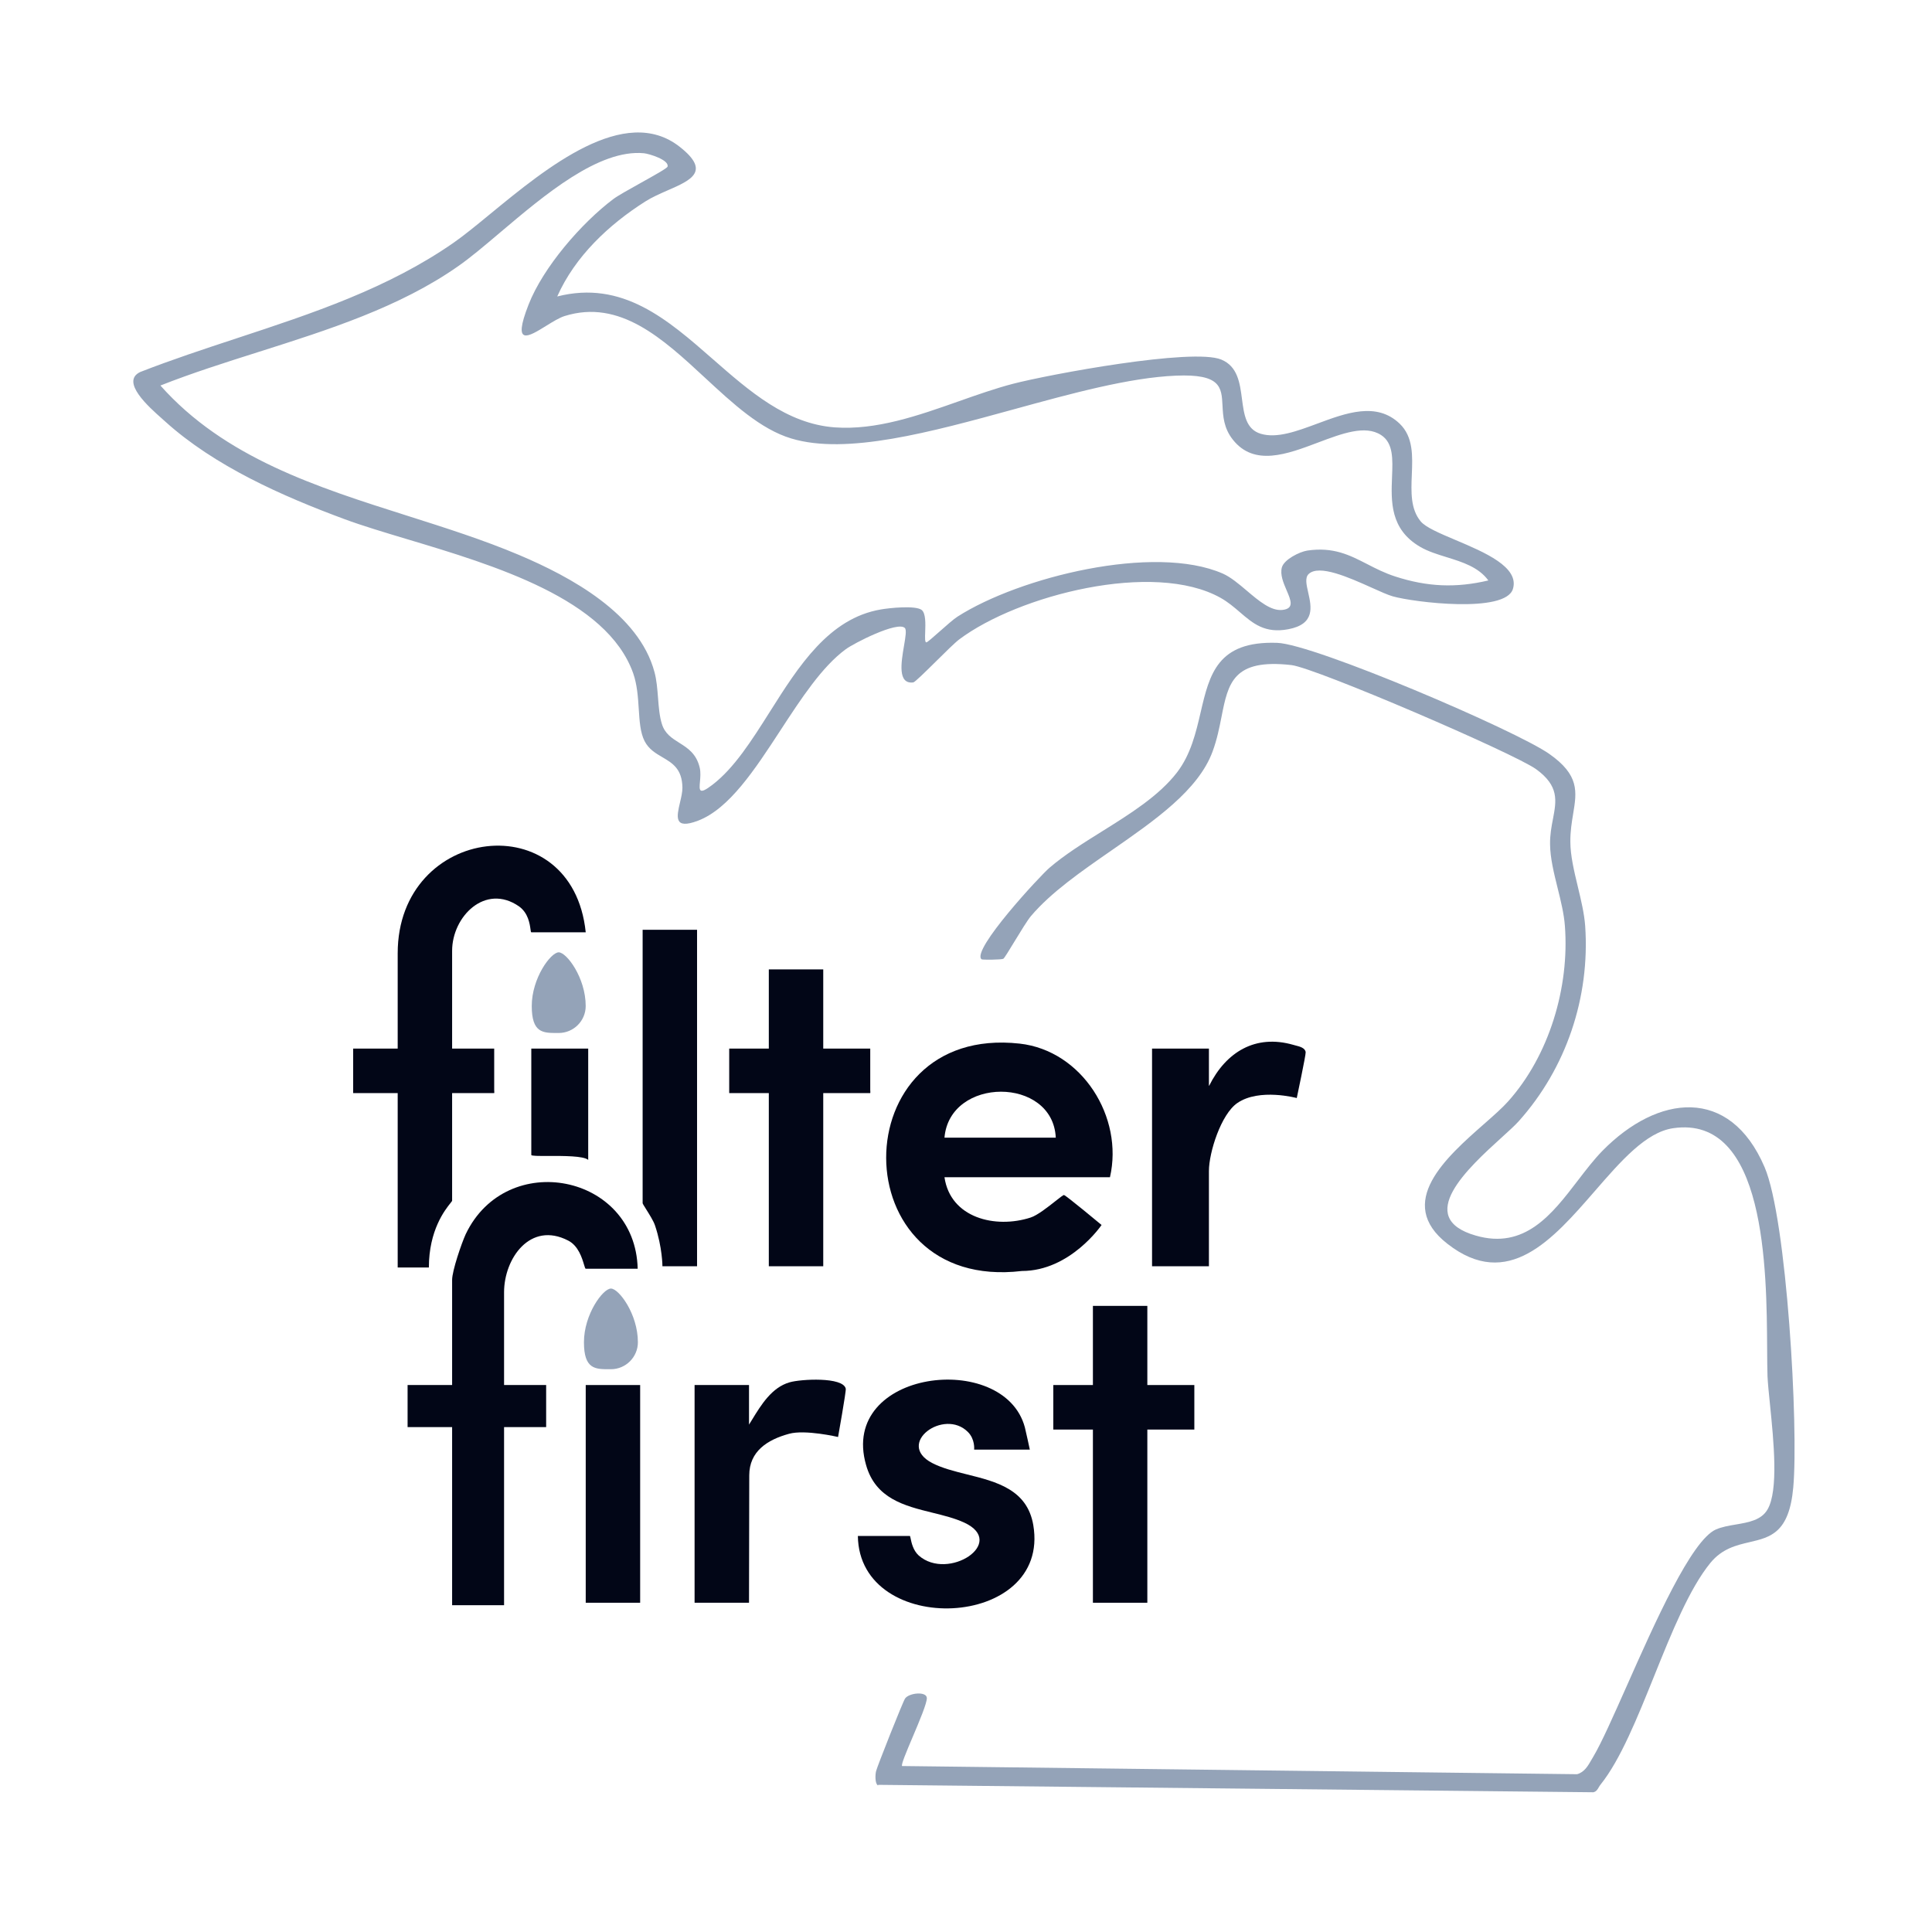 <svg width="64" height="64" viewBox="0 0 64 64" fill="none" xmlns="http://www.w3.org/2000/svg">
<path d="M19.403 30.883H17.6C17.587 30.883 17.581 30.843 17.573 30.779C17.548 30.602 17.497 30.24 17.19 30.023C16.076 29.253 14.977 30.359 14.977 31.498V34.735H16.371V36.087C16.371 36.089 16.371 36.094 16.371 36.102C16.373 36.135 16.377 36.21 16.371 36.21H14.977V39.776C14.977 39.785 14.957 39.811 14.922 39.854C14.745 40.076 14.207 40.749 14.207 41.988H13.174V36.21H11.699V34.735H13.174V31.58C13.174 27.326 18.96 26.613 19.403 30.883Z" fill="#020617"/>
<path fill-rule="evenodd" clip-rule="evenodd" d="M36.769 38.997H31.287C31.483 40.349 32.975 40.71 34.139 40.333C34.365 40.261 34.717 39.982 34.964 39.787C35.111 39.671 35.221 39.584 35.245 39.587C35.31 39.595 36.491 40.579 36.491 40.579C36.491 40.579 35.458 42.103 33.852 42.103C27.853 42.816 27.885 33.916 33.778 34.571C35.843 34.801 37.228 37.005 36.769 38.997ZM34.974 37.686C34.876 35.653 31.459 35.661 31.287 37.686H34.974Z" fill="#020617"/>
<path d="M19.403 42.029H21.124C21.05 38.89 16.78 38.054 15.428 40.882C15.289 41.185 14.977 42.095 14.977 42.398V45.881H13.502V47.274H14.977V53.175H16.698V47.274H18.092V45.881H16.698V42.808C16.698 41.685 17.567 40.447 18.821 41.095C19.16 41.267 19.283 41.68 19.347 41.895C19.371 41.976 19.387 42.029 19.403 42.029Z" fill="#020617"/>
<path d="M32.27 48.012C32.27 48.012 32.303 47.676 32.065 47.438C31.27 46.635 29.656 47.824 30.877 48.463C31.207 48.635 31.616 48.737 32.035 48.842C33.007 49.084 34.028 49.34 34.229 50.52C34.819 54.003 28.459 54.265 28.418 50.88H30.139C30.148 50.88 30.155 50.913 30.166 50.965C30.193 51.097 30.246 51.357 30.434 51.528C31.409 52.388 33.376 51.102 31.942 50.438C31.625 50.292 31.259 50.202 30.887 50.11C29.962 49.882 29.004 49.645 28.689 48.528C27.787 45.373 33.262 44.717 33.95 47.283C33.983 47.406 34.114 48.02 34.114 48.02H32.27V48.012Z" fill="#020617"/>
<path d="M27.271 34.735V32.113H25.468V34.735H24.156V36.21H25.468V41.947H27.271V36.21H28.828C28.834 36.21 28.83 36.135 28.828 36.102L28.828 36.102L28.828 36.092C28.828 36.09 28.828 36.088 28.828 36.087V34.735H27.271Z" fill="#020617"/>
<path d="M38.007 43.259V45.881H39.564V47.356H38.007V53.093H36.204V47.356H34.892V45.881H36.204V43.259H38.007Z" fill="#020617"/>
<path d="M42.842 34.612C41.588 34.252 40.613 34.85 40.056 35.965H40.047V34.735H38.163V41.947H40.047V38.792C40.047 38.177 40.449 36.907 40.99 36.538C41.719 36.038 42.957 36.374 42.957 36.374C42.957 36.374 43.26 34.948 43.252 34.858C43.238 34.713 43.055 34.667 42.915 34.632C42.889 34.625 42.864 34.619 42.842 34.612Z" fill="#020617"/>
<path d="M23.091 30.801V41.947H21.944C21.944 41.947 21.944 41.324 21.698 40.595C21.652 40.452 21.504 40.217 21.399 40.05C21.336 39.949 21.288 39.873 21.288 39.857V30.801H23.091Z" fill="#020617"/>
<path d="M24.913 47.029C24.879 47.085 24.845 47.139 24.812 47.192V45.881H23.009V53.093H24.812C24.812 53.093 24.82 49.667 24.82 48.873C24.82 48.078 25.419 47.692 26.14 47.496C26.672 47.348 27.762 47.602 27.762 47.602C27.762 47.602 28.033 46.086 28.017 46.004C27.934 45.602 26.517 45.684 26.156 45.791C25.567 45.96 25.216 46.534 24.913 47.029Z" fill="#020617"/>
<path d="M19.403 45.881H21.206V53.093H19.403V45.881Z" fill="#020617"/>
<path d="M19.485 38.423V34.735H17.6V38.259C17.6 38.294 17.847 38.294 18.164 38.292C18.661 38.291 19.33 38.288 19.485 38.423Z" fill="#020617"/>
<path fill-rule="evenodd" clip-rule="evenodd" d="M43.336 19.628C43.277 19.369 43.224 19.138 43.349 19.017C43.694 18.684 44.689 19.131 45.438 19.467C45.722 19.595 45.971 19.707 46.135 19.754C46.824 19.951 49.873 20.328 50.118 19.508C50.336 18.785 49.181 18.296 48.215 17.888C47.693 17.667 47.225 17.469 47.062 17.271C46.722 16.861 46.745 16.296 46.768 15.727C46.794 15.102 46.82 14.471 46.365 14.034C45.601 13.304 44.595 13.677 43.635 14.034C42.956 14.286 42.3 14.529 41.767 14.37C41.274 14.224 41.21 13.732 41.142 13.217C41.073 12.688 41 12.135 40.456 11.911C39.505 11.518 34.752 12.403 33.555 12.714C32.97 12.867 32.371 13.078 31.764 13.292C30.415 13.768 29.025 14.258 27.646 14.157C26.056 14.036 24.832 12.963 23.617 11.9C22.109 10.579 20.616 9.272 18.459 9.821C19.049 8.493 20.164 7.444 21.377 6.674C21.599 6.533 21.864 6.417 22.117 6.306C22.892 5.968 23.554 5.678 22.516 4.863C20.694 3.429 18.101 5.559 16.246 7.082C15.79 7.457 15.378 7.795 15.034 8.035C12.853 9.555 10.347 10.381 7.842 11.206C6.77 11.559 5.697 11.913 4.65 12.321C3.972 12.637 4.943 13.494 5.371 13.872L5.371 13.873C5.408 13.905 5.442 13.935 5.469 13.96C7.108 15.443 9.354 16.435 11.411 17.197C11.997 17.414 12.711 17.628 13.483 17.86C16.381 18.728 20.102 19.844 20.975 22.303C21.107 22.679 21.134 23.092 21.159 23.48C21.185 23.887 21.209 24.267 21.352 24.549C21.491 24.819 21.719 24.953 21.943 25.084C22.274 25.279 22.596 25.468 22.606 26.089C22.608 26.234 22.567 26.41 22.526 26.583C22.416 27.053 22.313 27.493 23.122 27.187C24.157 26.793 25.007 25.49 25.858 24.186C26.545 23.134 27.232 22.083 28.015 21.508C28.277 21.311 29.736 20.565 29.974 20.803C30.036 20.865 29.995 21.107 29.946 21.395C29.852 21.948 29.73 22.671 30.253 22.606C30.305 22.602 30.646 22.264 31 21.915C31.314 21.604 31.638 21.284 31.777 21.18C33.736 19.713 38.218 18.566 40.431 19.803C40.681 19.943 40.883 20.117 41.078 20.284C41.51 20.655 41.903 20.991 42.677 20.844C43.573 20.674 43.443 20.104 43.336 19.628ZM49.303 19.228C48.98 18.786 48.447 18.62 47.921 18.457C47.611 18.361 47.304 18.266 47.045 18.115C46.043 17.532 46.081 16.603 46.113 15.799C46.137 15.203 46.159 14.676 45.75 14.411C45.224 14.071 44.461 14.359 43.664 14.659C42.634 15.048 41.548 15.458 40.841 14.566C40.535 14.182 40.515 13.782 40.497 13.434C40.466 12.83 40.443 12.381 38.956 12.444C37.413 12.508 35.51 13.03 33.588 13.558C30.834 14.314 28.041 15.08 26.212 14.525C25.197 14.22 24.283 13.374 23.362 12.521C21.956 11.218 20.532 9.899 18.705 10.469C18.532 10.522 18.311 10.659 18.094 10.793C17.508 11.156 16.958 11.498 17.509 10.092C17.992 8.854 19.262 7.387 20.32 6.592C20.459 6.487 20.842 6.273 21.219 6.063C21.664 5.815 22.101 5.572 22.114 5.519C22.172 5.297 21.5 5.092 21.328 5.076C19.836 4.937 18.04 6.456 16.572 7.698C16.056 8.135 15.58 8.538 15.173 8.821C13.244 10.174 10.884 10.923 8.565 11.659C7.455 12.011 6.354 12.36 5.314 12.771C7.441 15.165 10.486 16.131 13.502 17.088C14.762 17.488 16.016 17.886 17.197 18.385C18.902 19.107 21.164 20.328 21.68 22.262C21.752 22.525 21.775 22.823 21.798 23.116C21.822 23.426 21.846 23.73 21.926 23.983C22.025 24.306 22.258 24.453 22.5 24.605C22.779 24.781 23.07 24.964 23.18 25.434C23.215 25.587 23.199 25.756 23.187 25.896C23.161 26.182 23.146 26.346 23.598 25.999C24.323 25.444 24.902 24.527 25.5 23.582C26.456 22.068 27.459 20.481 29.179 20.189C29.458 20.139 30.326 20.049 30.531 20.205C30.67 20.315 30.658 20.667 30.648 20.938C30.641 21.13 30.636 21.282 30.687 21.279C30.719 21.279 30.911 21.109 31.126 20.919C31.35 20.721 31.598 20.501 31.72 20.426C33.768 19.115 38.235 18.009 40.505 19C40.771 19.118 41.039 19.345 41.306 19.571C41.705 19.909 42.102 20.244 42.48 20.205C42.881 20.162 42.764 19.89 42.622 19.558C42.517 19.313 42.398 19.036 42.464 18.795C42.538 18.533 43.046 18.279 43.308 18.238C44.169 18.112 44.704 18.386 45.285 18.684C45.572 18.832 45.871 18.985 46.225 19.099C47.282 19.44 48.225 19.483 49.303 19.228Z" fill="#94A3B8"/>
<path d="M29.023 58.666C28.99 58.781 28.982 59.084 29.081 59.142H29.089V59.125L52.782 59.371C52.88 59.348 52.921 59.277 52.962 59.205C52.98 59.174 52.998 59.144 53.02 59.117C53.675 58.303 54.235 56.913 54.8 55.512C55.378 54.076 55.962 52.628 56.658 51.774C57.048 51.298 57.518 51.188 57.959 51.085C58.649 50.924 59.269 50.779 59.404 49.274C59.584 47.299 59.191 40.374 58.453 38.661C57.298 35.965 54.913 36.26 53.085 38.12C52.803 38.408 52.538 38.754 52.268 39.106C51.411 40.225 50.511 41.399 48.889 40.931C46.817 40.339 48.649 38.676 49.743 37.682C49.982 37.465 50.186 37.28 50.307 37.145C51.88 35.391 52.675 33.039 52.511 30.671C52.481 30.263 52.375 29.82 52.269 29.378C52.144 28.858 52.02 28.34 52.02 27.884C52.017 27.537 52.067 27.234 52.113 26.958C52.234 26.224 52.324 25.677 51.323 24.975C50.217 24.196 43.537 21.336 42.308 21.295C40.326 21.226 40.067 22.338 39.774 23.591C39.616 24.271 39.447 24.993 38.989 25.589C38.393 26.362 37.441 26.957 36.504 27.542C35.881 27.931 35.266 28.316 34.768 28.744C34.465 28.999 32.17 31.474 32.514 31.777C32.539 31.801 33.178 31.793 33.236 31.761C33.27 31.741 33.427 31.484 33.605 31.19C33.807 30.859 34.036 30.482 34.154 30.343C34.819 29.559 35.817 28.867 36.818 28.173C38.256 27.175 39.7 26.174 40.169 24.893C40.316 24.495 40.394 24.102 40.465 23.741C40.685 22.628 40.847 21.81 42.783 22.032C43.595 22.131 50.167 24.958 50.889 25.483C51.651 26.037 51.559 26.523 51.444 27.128C51.395 27.381 51.343 27.656 51.348 27.966C51.352 28.424 51.475 28.921 51.598 29.417C51.704 29.843 51.809 30.269 51.839 30.671C51.995 32.711 51.315 34.973 49.955 36.489C49.762 36.705 49.477 36.956 49.162 37.233C47.913 38.332 46.198 39.84 47.947 41.202C49.952 42.77 51.434 41.063 52.834 39.452C53.694 38.462 54.522 37.508 55.421 37.374C58.494 36.919 58.524 42.06 58.539 44.694C58.541 45.045 58.543 45.352 58.551 45.594C58.563 45.837 58.596 46.165 58.634 46.535C58.755 47.732 58.921 49.372 58.551 50.004C58.346 50.357 57.926 50.429 57.504 50.501C57.271 50.54 57.037 50.58 56.839 50.667C56.028 51.031 54.828 53.733 53.882 55.864C53.441 56.856 53.056 57.724 52.79 58.175C52.768 58.21 52.747 58.248 52.725 58.286C52.608 58.491 52.483 58.711 52.241 58.773L29.884 58.502C29.841 58.467 30.026 58.029 30.232 57.544C30.458 57.011 30.707 56.42 30.703 56.249C30.695 56.019 30.113 56.077 29.982 56.265C29.908 56.371 29.048 58.543 29.023 58.666Z" fill="#94A3B8"/>
<path d="M19.402 33.326C19.402 32.392 18.771 31.547 18.508 31.547C18.246 31.547 17.615 32.4 17.615 33.326C17.615 34.221 17.99 34.22 18.46 34.219L18.508 34.219C19 34.219 19.402 33.818 19.402 33.326Z" fill="#94A3B8"/>
<path d="M20.238 42.685C20.5 42.685 21.131 43.529 21.131 44.464C21.131 44.955 20.729 45.357 20.238 45.357C20.221 45.357 20.205 45.357 20.189 45.357C19.72 45.358 19.344 45.359 19.344 44.464C19.344 43.537 19.975 42.685 20.238 42.685Z" fill="#94A3B8"/>
</svg>
